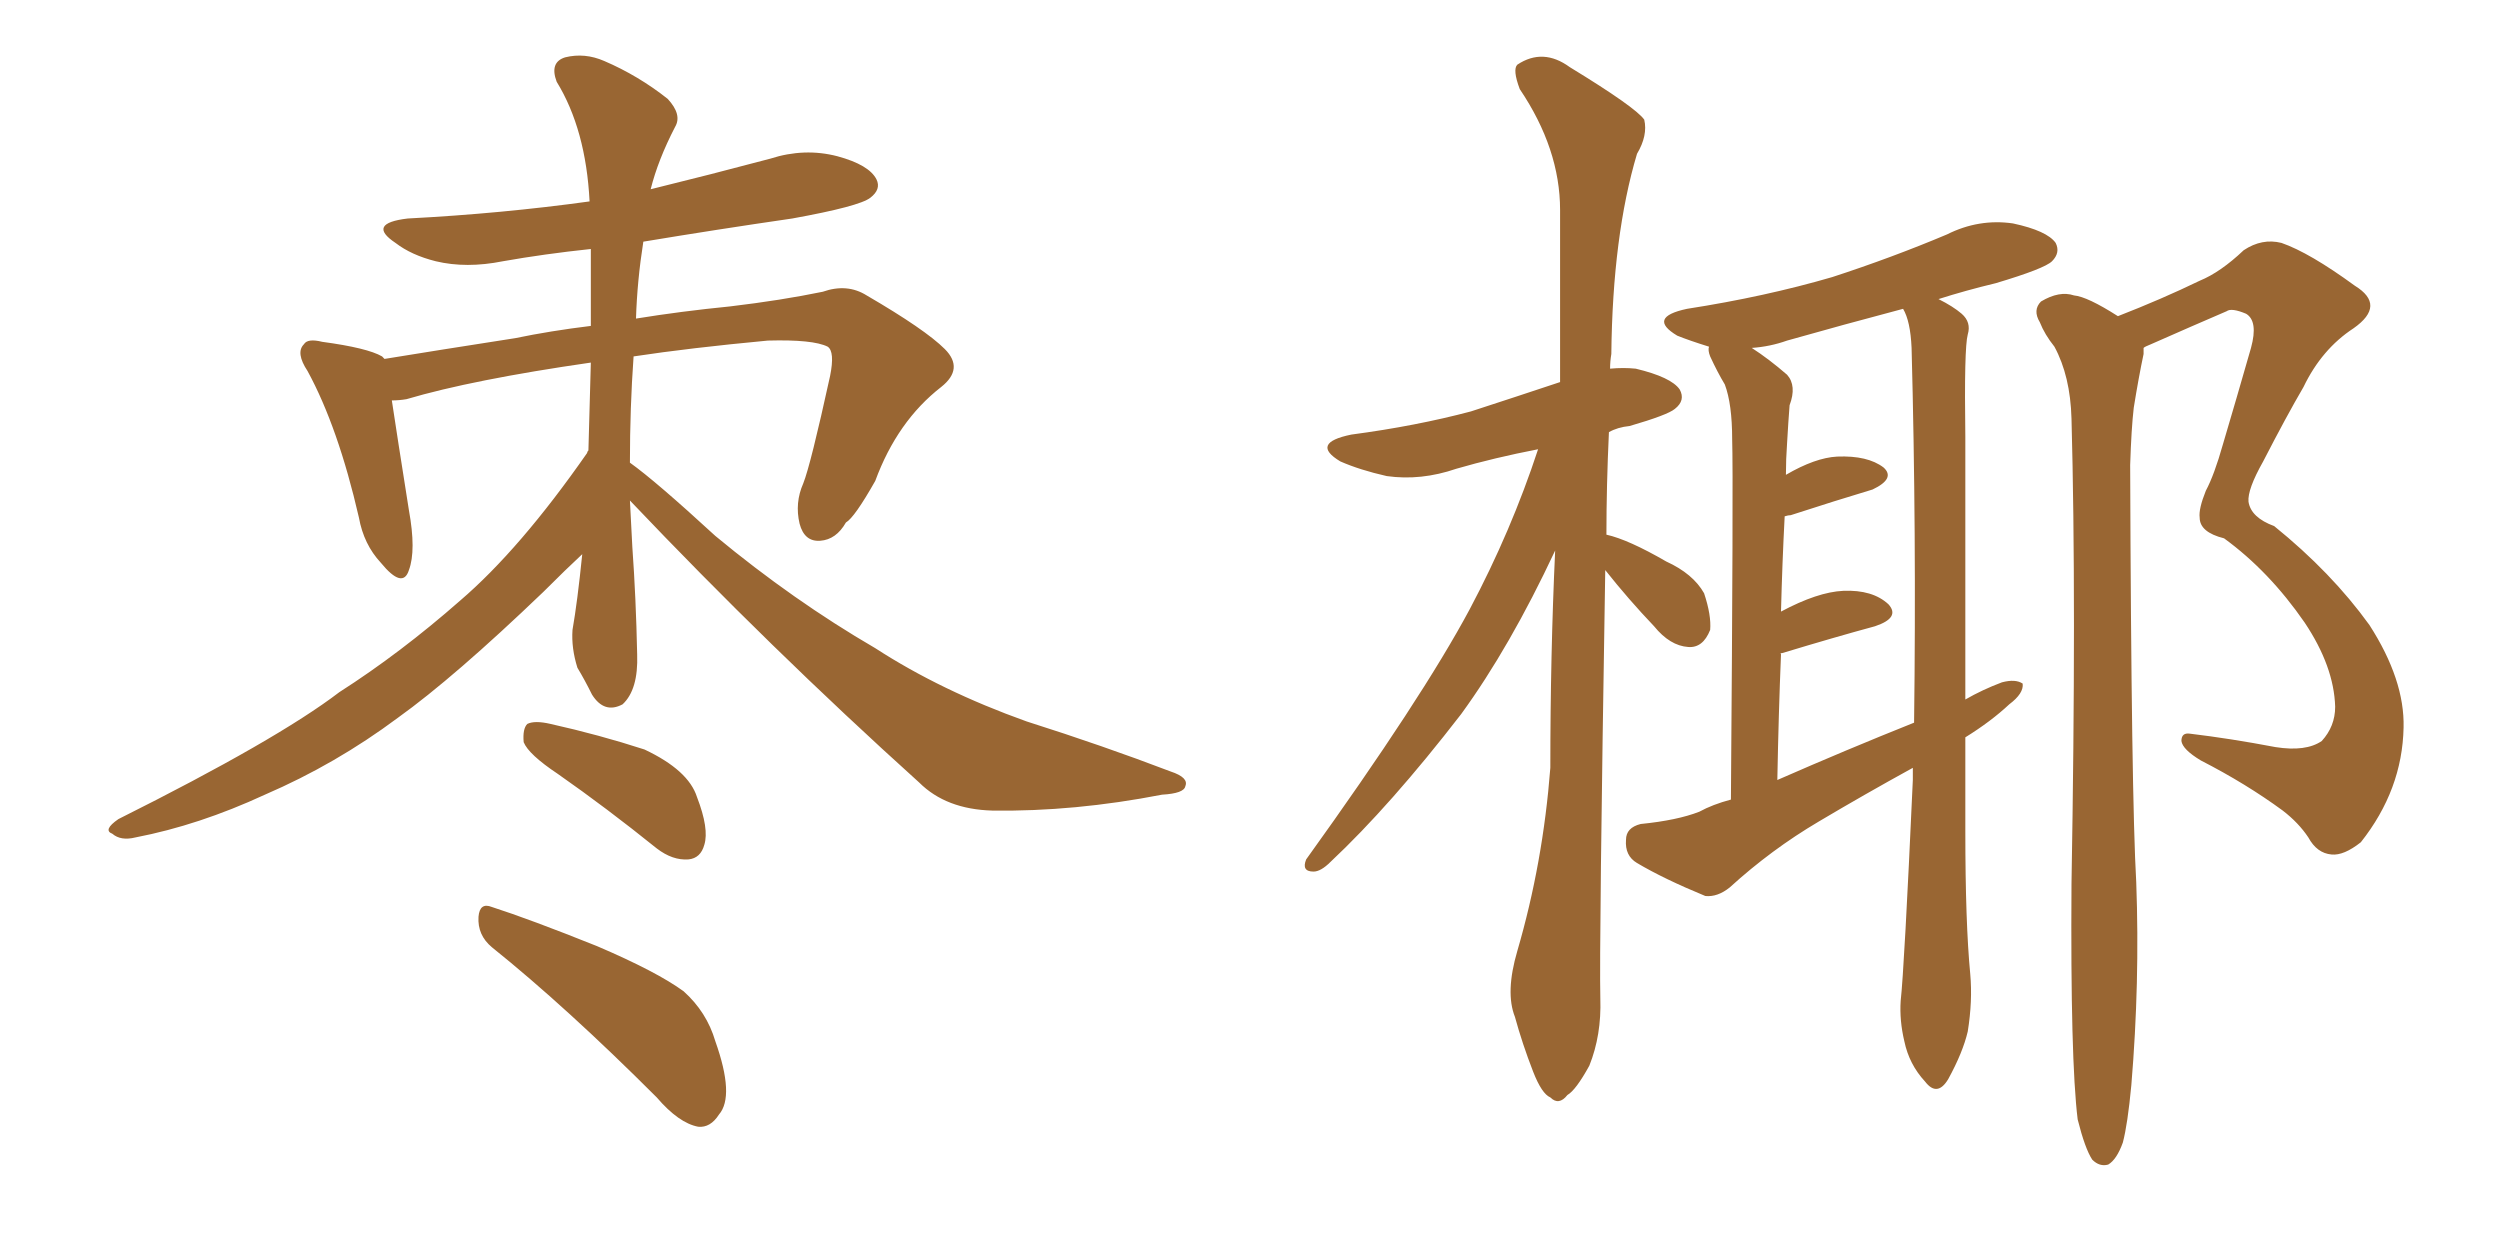 <svg xmlns="http://www.w3.org/2000/svg" xmlns:xlink="http://www.w3.org/1999/xlink" width="300" height="150"><path fill="#996633" padding="10" d="M75.59 60.06L75.59 60.06Q75.73 62.84 75.88 65.63L75.88 65.63Q76.32 71.78 76.46 78.52L76.46 78.52Q76.61 82.76 74.71 84.52L74.71 84.52Q72.51 85.69 71.04 83.35L71.04 83.35Q70.17 81.59 69.29 80.13L69.29 80.13Q68.55 77.78 68.70 75.59L68.70 75.59Q69.29 72.22 69.87 66.50L69.87 66.50Q67.97 68.26 65.19 71.04L65.19 71.04Q54.49 81.30 47.75 86.13L47.75 86.13Q40.28 91.70 31.79 95.36L31.79 95.36Q23.88 99.02 16.26 100.49L16.26 100.49Q14.50 100.93 13.48 100.05L13.48 100.05Q12.30 99.61 14.21 98.29L14.21 98.29Q33.25 88.77 40.72 83.06L40.72 83.06Q48.05 78.37 55.22 72.07L55.22 72.07Q62.40 65.92 70.46 54.35L70.46 54.35Q70.46 54.20 70.61 54.05L70.61 54.05Q70.75 49.22 70.90 43.51L70.90 43.51Q56.69 45.56 48.78 47.90L48.78 47.90Q47.90 48.05 47.02 48.05L47.02 48.05Q47.61 52.00 49.07 61.23L49.07 61.23Q49.95 66.06 49.07 68.41L49.07 68.41Q48.34 70.75 45.70 67.53L45.70 67.53Q43.65 65.33 43.07 62.11L43.07 62.11Q40.58 51.27 36.91 44.53L36.91 44.53Q35.45 42.33 36.47 41.31L36.47 41.31Q36.91 40.58 38.67 41.02L38.67 41.02Q44.09 41.75 45.85 42.77L45.85 42.77Q46.00 42.92 46.14 43.07L46.14 43.07Q52.44 42.04 61.82 40.58L61.82 40.58Q66.06 39.70 70.90 39.11L70.90 39.11Q70.90 34.72 70.90 29.88L70.90 29.88Q65.33 30.47 60.35 31.35L60.35 31.35Q55.96 32.23 52.29 31.35L52.29 31.35Q49.37 30.62 47.46 29.15L47.46 29.15Q43.95 26.81 48.93 26.22L48.93 26.22Q60.21 25.63 70.75 24.17L70.75 24.17Q70.31 15.53 66.80 9.81L66.80 9.81Q65.92 7.47 67.82 6.88L67.82 6.88Q70.17 6.30 72.51 7.32L72.51 7.32Q76.61 9.08 80.13 11.87L80.13 11.87Q81.88 13.77 81.01 15.23L81.01 15.23Q78.96 19.19 78.08 22.71L78.08 22.71Q85.25 20.95 92.43 19.04L92.43 19.04Q96.53 17.72 100.49 18.75L100.49 18.75Q104.30 19.78 105.18 21.53L105.18 21.53Q105.76 22.71 104.44 23.73L104.44 23.73Q103.13 24.76 95.07 26.22L95.07 26.22Q85.99 27.54 77.20 29.00L77.20 29.00Q76.46 33.69 76.32 38.23L76.32 38.23Q81.74 37.35 87.60 36.77L87.60 36.77Q93.75 36.04 98.73 35.01L98.73 35.01Q101.66 33.98 104.00 35.45L104.00 35.45Q111.04 39.55 113.38 41.89L113.38 41.89Q115.72 44.24 112.94 46.44L112.94 46.44Q107.67 50.54 105.03 57.71L105.03 57.71Q102.54 62.11 101.51 62.70L101.51 62.70Q100.34 64.75 98.44 64.89L98.44 64.89Q96.53 65.04 95.95 62.84L95.95 62.84Q95.36 60.35 96.39 58.01L96.39 58.01Q97.27 55.81 99.61 45.12L99.61 45.12Q100.20 42.19 99.32 41.60L99.32 41.60Q97.56 40.72 92.14 40.87L92.14 40.87Q82.76 41.75 76.03 42.77L76.03 42.77Q75.59 48.93 75.59 55.52L75.59 55.52Q78.66 57.71 85.84 64.31L85.84 64.31Q95.21 72.07 105.03 77.78L105.03 77.78Q112.94 82.91 123.19 86.57L123.19 86.57Q132.42 89.50 140.48 92.58L140.48 92.58Q142.68 93.31 142.24 94.34L142.24 94.34Q142.09 95.21 139.45 95.36L139.45 95.36Q128.91 97.41 119.09 97.27L119.09 97.27Q113.53 97.12 110.30 93.90L110.30 93.90Q92.43 77.78 75.59 60.06ZM66.94 92.87L66.94 92.87Q63.43 90.53 62.84 89.06L62.84 89.06Q62.70 87.45 63.28 86.87L63.28 86.87Q64.16 86.43 66.06 86.87L66.06 86.87Q71.92 88.18 77.34 89.94L77.34 89.94Q82.62 92.43 83.64 95.65L83.64 95.65Q85.11 99.46 84.52 101.37L84.52 101.37Q84.08 102.98 82.62 103.13L82.62 103.13Q80.71 103.27 78.81 101.81L78.81 101.81Q72.80 96.97 66.94 92.87ZM59.03 113.67L59.03 113.67L59.03 113.67Q57.28 112.21 57.42 110.01L57.42 110.01Q57.57 108.25 59.03 108.84L59.03 108.84Q63.57 110.30 71.63 113.53L71.63 113.53Q78.81 116.60 82.03 118.95L82.03 118.95Q84.81 121.44 85.84 124.95L85.84 124.95Q88.18 131.54 86.28 133.74L86.28 133.74Q85.25 135.35 83.79 135.21L83.79 135.21Q81.45 134.77 78.81 131.69L78.81 131.69Q67.97 120.85 59.03 113.67ZM192.63 68.41L192.63 68.41Q191.89 113.67 192.04 119.82L192.04 119.82Q192.19 124.22 190.72 127.88L190.72 127.88Q189.11 130.81 188.09 131.40L188.09 131.40Q187.06 132.71 186.04 131.69L186.04 131.69Q185.01 131.25 183.98 128.61L183.98 128.61Q182.67 125.24 181.79 122.02L181.79 122.02Q180.62 119.09 182.08 114.11L182.08 114.11Q185.16 103.56 186.04 92.14L186.04 92.14Q186.04 78.52 186.62 66.06L186.62 66.06Q181.20 77.64 175.34 85.69L175.34 85.69Q166.85 96.68 159.67 103.42L159.67 103.42Q158.50 104.59 157.62 104.59L157.62 104.59Q156.15 104.59 156.74 103.13L156.74 103.13Q170.65 83.79 176.37 73.10L176.37 73.10Q181.35 63.72 184.57 53.91L184.57 53.91Q179.30 54.93 174.76 56.25L174.76 56.25Q170.51 57.71 166.41 57.13L166.41 57.13Q163.18 56.40 160.84 55.37L160.84 55.37Q157.18 53.17 162.16 52.15L162.16 52.15Q169.92 51.12 176.51 49.37L176.51 49.37Q181.93 47.61 187.21 45.85L187.21 45.85Q187.21 34.86 187.21 25.20L187.21 25.20Q187.21 17.87 182.37 10.69L182.37 10.69Q181.49 8.35 182.08 7.76L182.08 7.76Q185.16 5.71 188.38 8.06L188.38 8.06Q196.29 12.89 197.31 14.36L197.31 14.36Q197.75 16.26 196.44 18.46L196.44 18.46Q193.51 28.27 193.36 42.48L193.36 42.48Q193.21 43.36 193.21 44.24L193.21 44.24Q194.82 44.09 196.29 44.24L196.29 44.24Q200.54 45.26 201.56 46.73L201.56 46.73Q202.29 48.05 200.98 49.07L200.98 49.07Q200.10 49.80 195.56 51.12L195.56 51.12Q194.09 51.27 193.07 51.86L193.07 51.86Q192.77 58.30 192.77 64.16L192.77 64.16Q195.41 64.75 199.95 67.38L199.95 67.38Q203.17 68.85 204.49 71.19L204.49 71.19Q205.37 73.83 205.22 75.59L205.22 75.59Q204.35 77.78 202.59 77.64L202.59 77.64Q200.39 77.49 198.49 75.15L198.49 75.15Q195.41 71.92 192.63 68.41ZM235.84 88.48L235.84 88.48Q235.84 94.04 235.84 99.76L235.84 99.76Q235.84 110.74 236.43 116.89L236.43 116.89Q236.72 120.12 236.13 123.78L236.13 123.78Q235.55 126.27 233.79 129.49L233.79 129.49Q232.47 131.69 231.01 129.79L231.01 129.79Q229.10 127.73 228.52 124.95L228.52 124.95Q227.93 122.46 228.08 120.12L228.08 120.12Q228.52 116.16 229.54 93.60L229.54 93.60Q229.54 92.72 229.54 92.14L229.54 92.14Q223.68 95.36 218.26 98.58L218.26 98.58Q212.55 101.95 207.57 106.49L207.57 106.49Q206.10 107.67 204.64 107.52L204.64 107.52Q199.66 105.47 196.44 103.56L196.44 103.56Q194.97 102.69 195.12 100.78L195.12 100.78Q195.12 99.32 196.88 98.88L196.88 98.88Q201.27 98.44 203.91 97.41L203.91 97.41Q205.52 96.53 207.71 95.95L207.71 95.95Q208.01 57.28 207.86 52.73L207.86 52.73Q207.86 48.49 206.98 46.14L206.98 46.14Q206.10 44.68 205.22 42.77L205.22 42.77Q204.93 42.04 205.08 41.60L205.08 41.60Q202.73 40.87 201.27 40.28L201.27 40.28Q197.61 38.09 202.44 37.06L202.44 37.06Q211.82 35.60 219.87 33.25L219.87 33.25Q227.05 30.91 233.64 28.13L233.64 28.13Q237.45 26.22 241.55 26.81L241.55 26.81Q245.65 27.69 246.68 29.15L246.68 29.15Q247.27 30.32 246.24 31.35L246.24 31.35Q245.36 32.23 239.50 33.98L239.50 33.98Q235.84 34.86 232.62 35.89L232.62 35.89Q234.38 36.77 235.40 37.65L235.40 37.65Q236.57 38.67 236.13 40.14L236.13 40.14Q235.69 41.75 235.84 52.44L235.84 52.44Q235.84 68.55 235.84 83.94L235.84 83.94Q237.89 82.76 240.23 81.88L240.23 81.88Q241.85 81.45 242.72 82.03L242.72 82.03Q242.87 83.20 241.11 84.52L241.11 84.52Q238.92 86.57 235.84 88.48ZM213.28 93.60L213.28 93.60Q221.63 89.94 229.69 86.72L229.69 86.72Q229.98 63.87 229.39 41.75L229.39 41.75Q229.25 38.53 228.37 37.06L228.37 37.06Q221.19 38.96 214.45 40.87L214.45 40.87Q212.40 41.60 210.21 41.75L210.21 41.75Q212.26 43.07 214.45 44.97L214.45 44.97Q215.63 46.29 214.75 48.63L214.75 48.63Q214.60 50.54 214.45 53.17L214.45 53.17Q214.31 55.08 214.31 56.98L214.31 56.98Q217.82 54.93 220.46 54.79L220.46 54.79Q224.12 54.64 226.03 56.10L226.03 56.10Q227.49 57.42 224.71 58.74L224.71 58.74Q220.31 60.06 214.89 61.82L214.89 61.82Q214.60 61.82 214.16 61.96L214.16 61.96Q213.87 67.53 213.72 73.39L213.72 73.39Q218.12 71.04 221.19 70.90L221.19 70.90Q224.71 70.75 226.61 72.51L226.61 72.51Q228.08 74.12 225 75.15L225 75.15Q220.17 76.46 213.87 78.37L213.87 78.37Q213.57 78.37 213.72 78.52L213.72 78.52Q213.43 85.55 213.28 93.60ZM249.32 134.33L249.32 134.33L249.32 134.33Q248.44 127.15 248.58 106.05L248.58 106.05Q249.17 71.92 248.58 50.24L248.58 50.24Q248.44 45.12 246.53 41.60L246.53 41.60Q245.36 40.14 244.78 38.67L244.78 38.67Q243.90 37.21 244.92 36.18L244.92 36.18Q247.12 34.86 248.88 35.45L248.88 35.45Q250.49 35.60 254.15 37.94L254.15 37.94Q259.42 35.89 263.96 33.69L263.96 33.69Q266.46 32.67 269.24 30.03L269.24 30.03Q271.44 28.56 273.78 29.15L273.78 29.15Q277.15 30.32 282.57 34.28L282.57 34.28Q286.38 36.62 282.42 39.40L282.42 39.40Q278.61 41.89 276.42 46.44L276.42 46.44Q274.37 49.95 271.58 55.37L271.58 55.37Q269.68 58.74 269.82 60.21L269.82 60.21Q270.12 62.11 272.90 63.13L272.90 63.13Q279.79 68.70 284.33 75L284.33 75Q288.57 81.59 288.43 87.30L288.43 87.30Q288.28 94.78 283.30 101.07L283.30 101.07Q281.25 102.69 279.79 102.54L279.79 102.54Q278.03 102.39 277.00 100.49L277.00 100.49Q275.83 98.73 273.93 97.27L273.93 97.27Q269.53 94.04 264.11 91.26L264.11 91.26Q261.91 89.94 261.77 88.92L261.77 88.92Q261.77 87.89 262.79 88.04L262.79 88.04Q267.63 88.62 273.05 89.65L273.05 89.65Q276.71 90.23 278.61 88.92L278.61 88.92Q280.22 87.16 280.22 84.81L280.22 84.81Q280.08 79.98 276.56 74.71L276.56 74.71Q272.31 68.55 266.89 64.60L266.89 64.60Q263.96 63.87 263.96 62.11L263.96 62.11Q263.82 61.08 264.70 58.89L264.70 58.89Q265.72 56.98 266.75 53.32L266.75 53.32Q268.36 47.90 270.12 41.75L270.12 41.75Q271.00 38.53 269.53 37.65L269.53 37.65Q267.77 36.91 267.19 37.35L267.19 37.35Q263.09 39.11 258.11 41.31L258.11 41.31Q257.37 41.60 257.23 41.75L257.23 41.75Q257.23 42.04 257.23 42.48L257.23 42.48Q256.64 45.26 256.05 48.93L256.05 48.93Q255.76 51.42 255.62 55.81L255.62 55.81Q255.76 95.65 256.35 105.91L256.35 105.91Q256.79 117.92 255.76 130.22L255.76 130.22Q255.32 134.91 254.74 137.11L254.74 137.11Q254.00 139.16 252.98 139.75L252.98 139.75Q251.95 140.04 251.07 139.16L251.07 139.16Q250.20 137.84 249.32 134.33Z"/></svg>